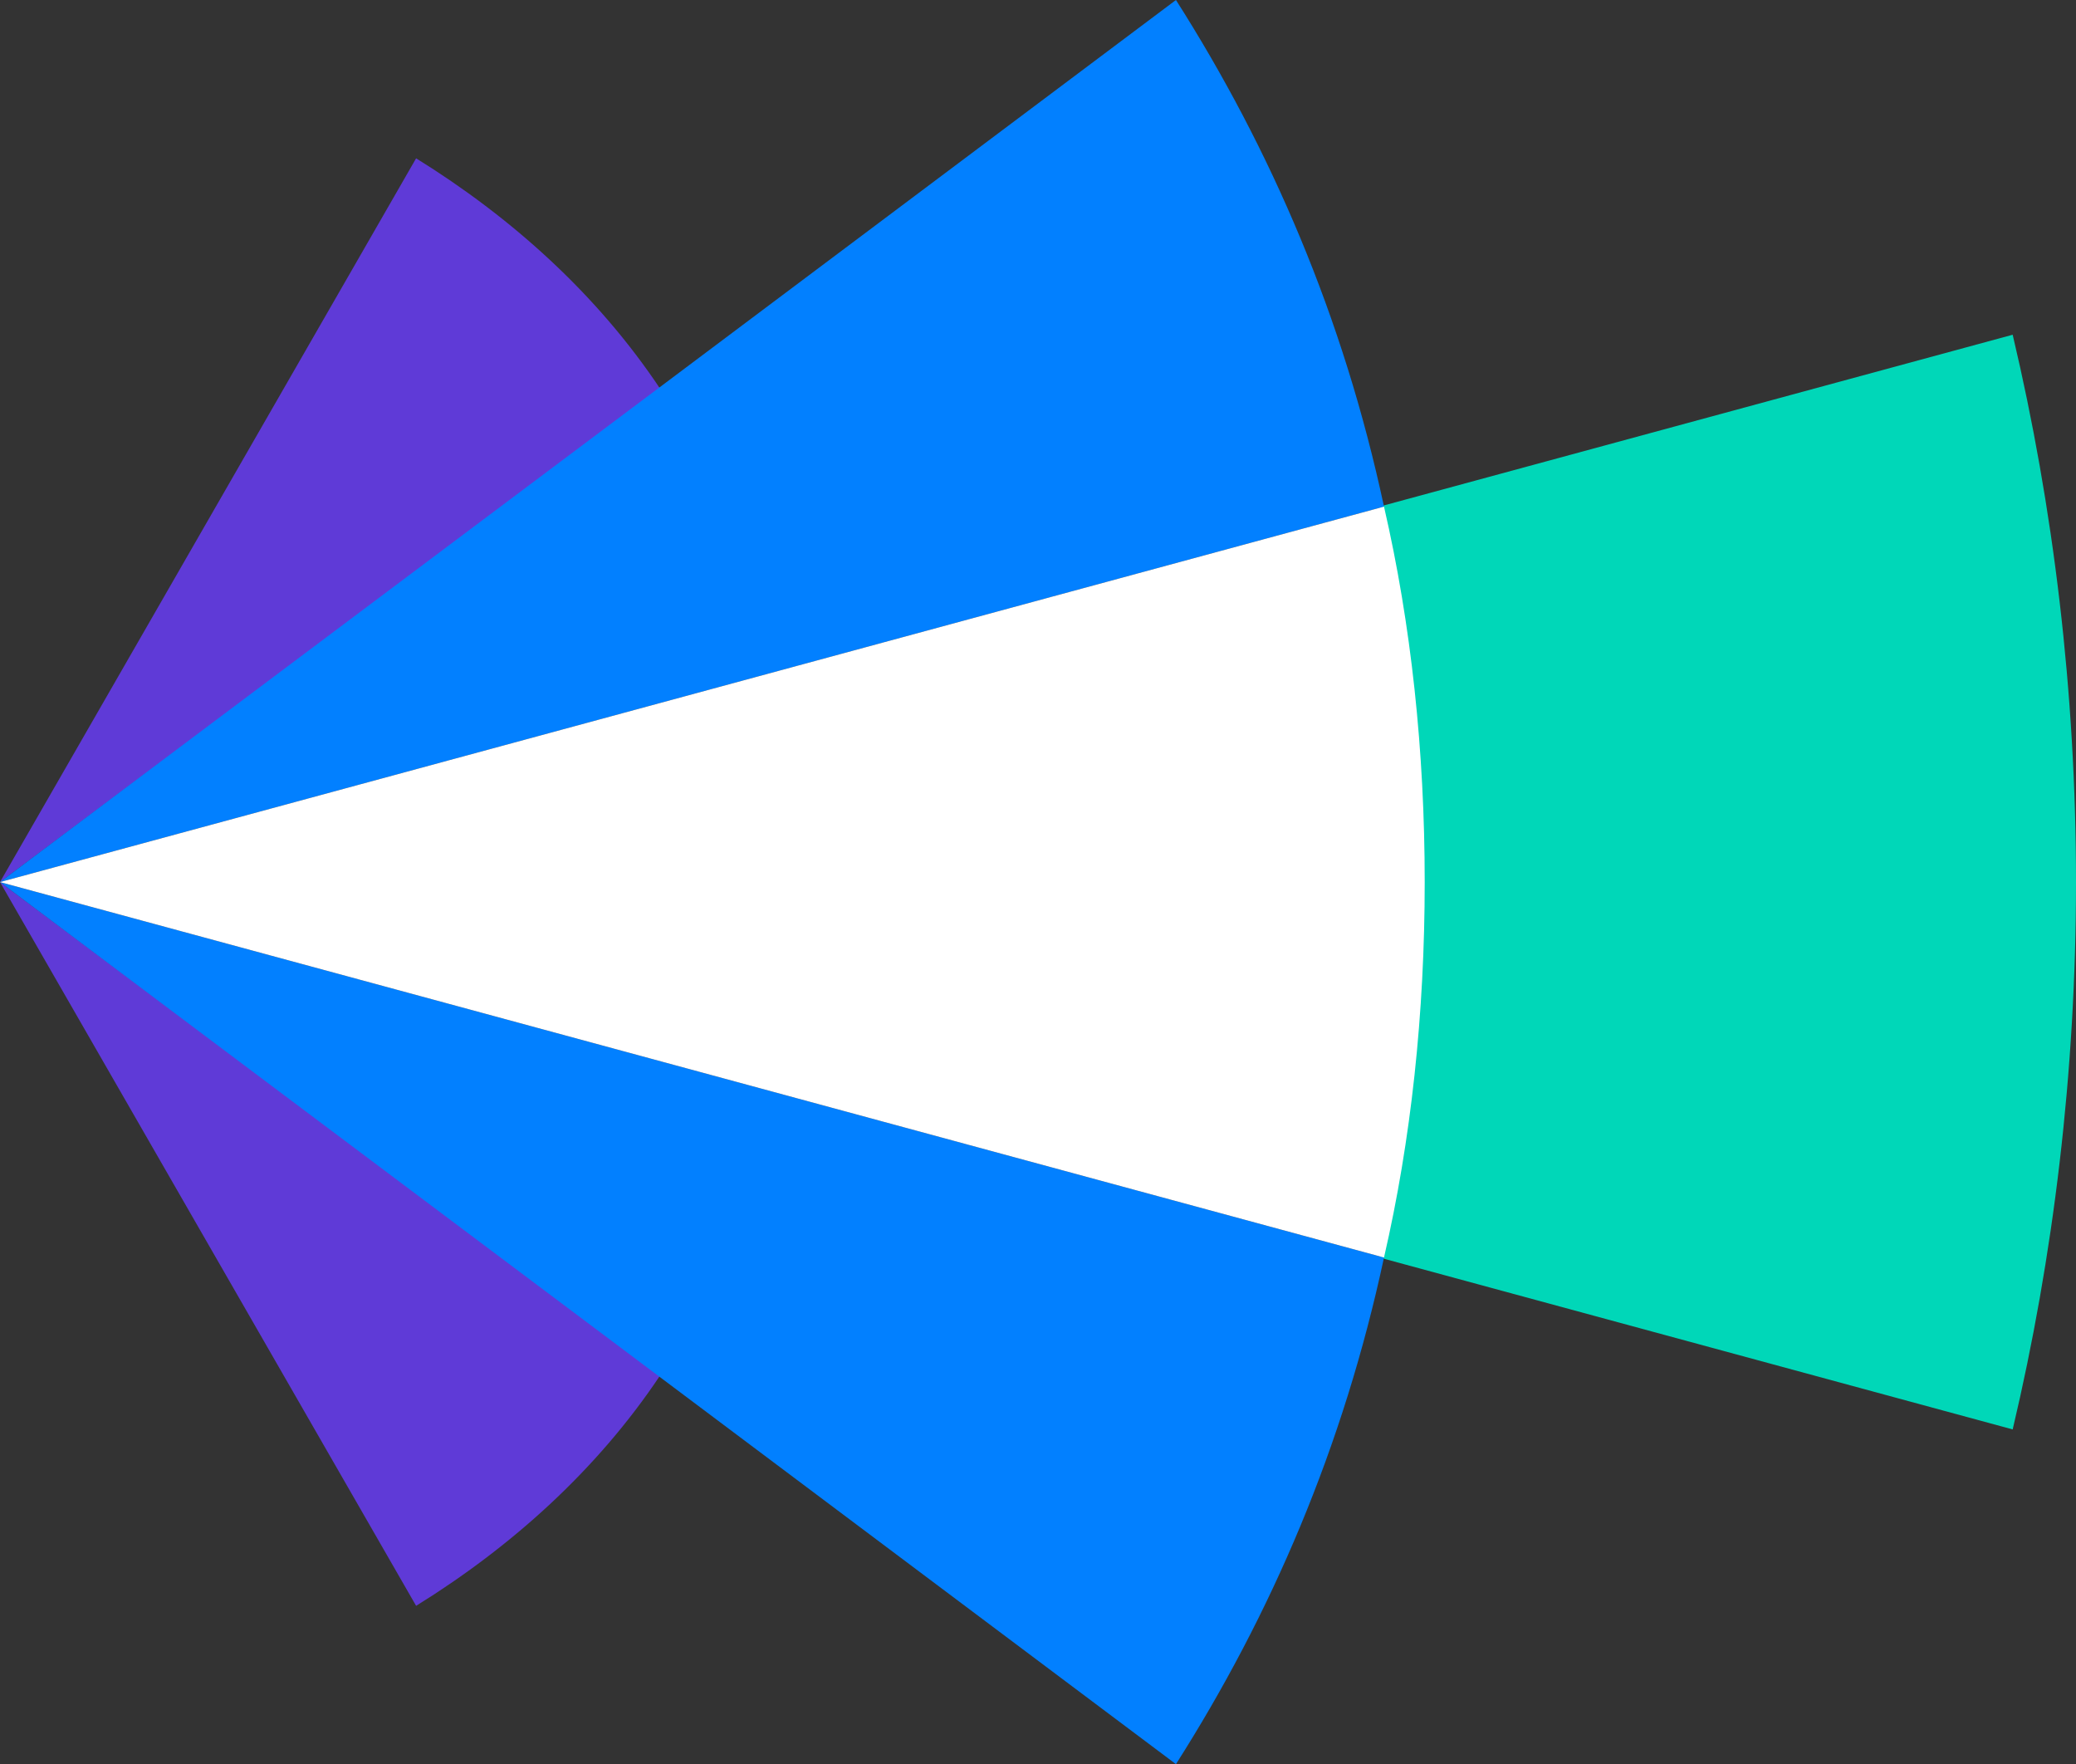 <svg version="1.1" id="Layer_1" xmlns:x="ns_extend;" xmlns:i="ns_ai;" xmlns:graph="ns_graphs;" xmlns="http://www.w3.org/2000/svg" xmlns:xlink="http://www.w3.org/1999/xlink" x="0px" y="0px" viewBox="0 0 45.9 39" style="enable-background:new 0 0 45.9 39;" xml:space="preserve">
 <rect x="0" y="0" width="45.9" height="39" fill="#333333" stroke="none"/>
 <style type="text/css">
  .st0{fill:#00D7B8;}
	.st1{fill:#5F3AD7;}
	.st2{fill:#0280FF;}
	.st3{fill:#FFFFFF;}
 </style>
 <g>
  <g>
   <path class="st0" d="M44.5,7.4l-14,3.8c0.6,2.6,0.9,5.4,0.9,8.3s-0.3,5.7-0.9,8.3l14,3.8c0.9-3.8,1.4-7.9,1.4-12.1
			S45.4,11.2,44.5,7.4z">
   </path>
   <path class="st1" d="M9.2,3.5L0,19.5L14.6,8.6C13.2,6.5,11.3,4.8,9.2,3.5z">
   </path>
   <path class="st1" d="M9.2,35.5L0,19.5l14.6,10.9C13.2,32.5,11.3,34.2,9.2,35.5z">
   </path>
   <path class="st2" d="M26,0L0,19.5l30.6-8.3C29.7,7,28.1,3.3,26,0z">
   </path>
   <path class="st2" d="M26,39L0,19.5l30.6,8.3C29.7,32,28.1,35.7,26,39z">
   </path>
   <path class="st3" d="M31.5,19.5c0-2.9-0.3-5.7-0.9-8.3L0,19.5l30.6,8.3C31.2,25.2,31.5,22.4,31.5,19.5z">
   </path>
  </g>
 </g>
</svg>